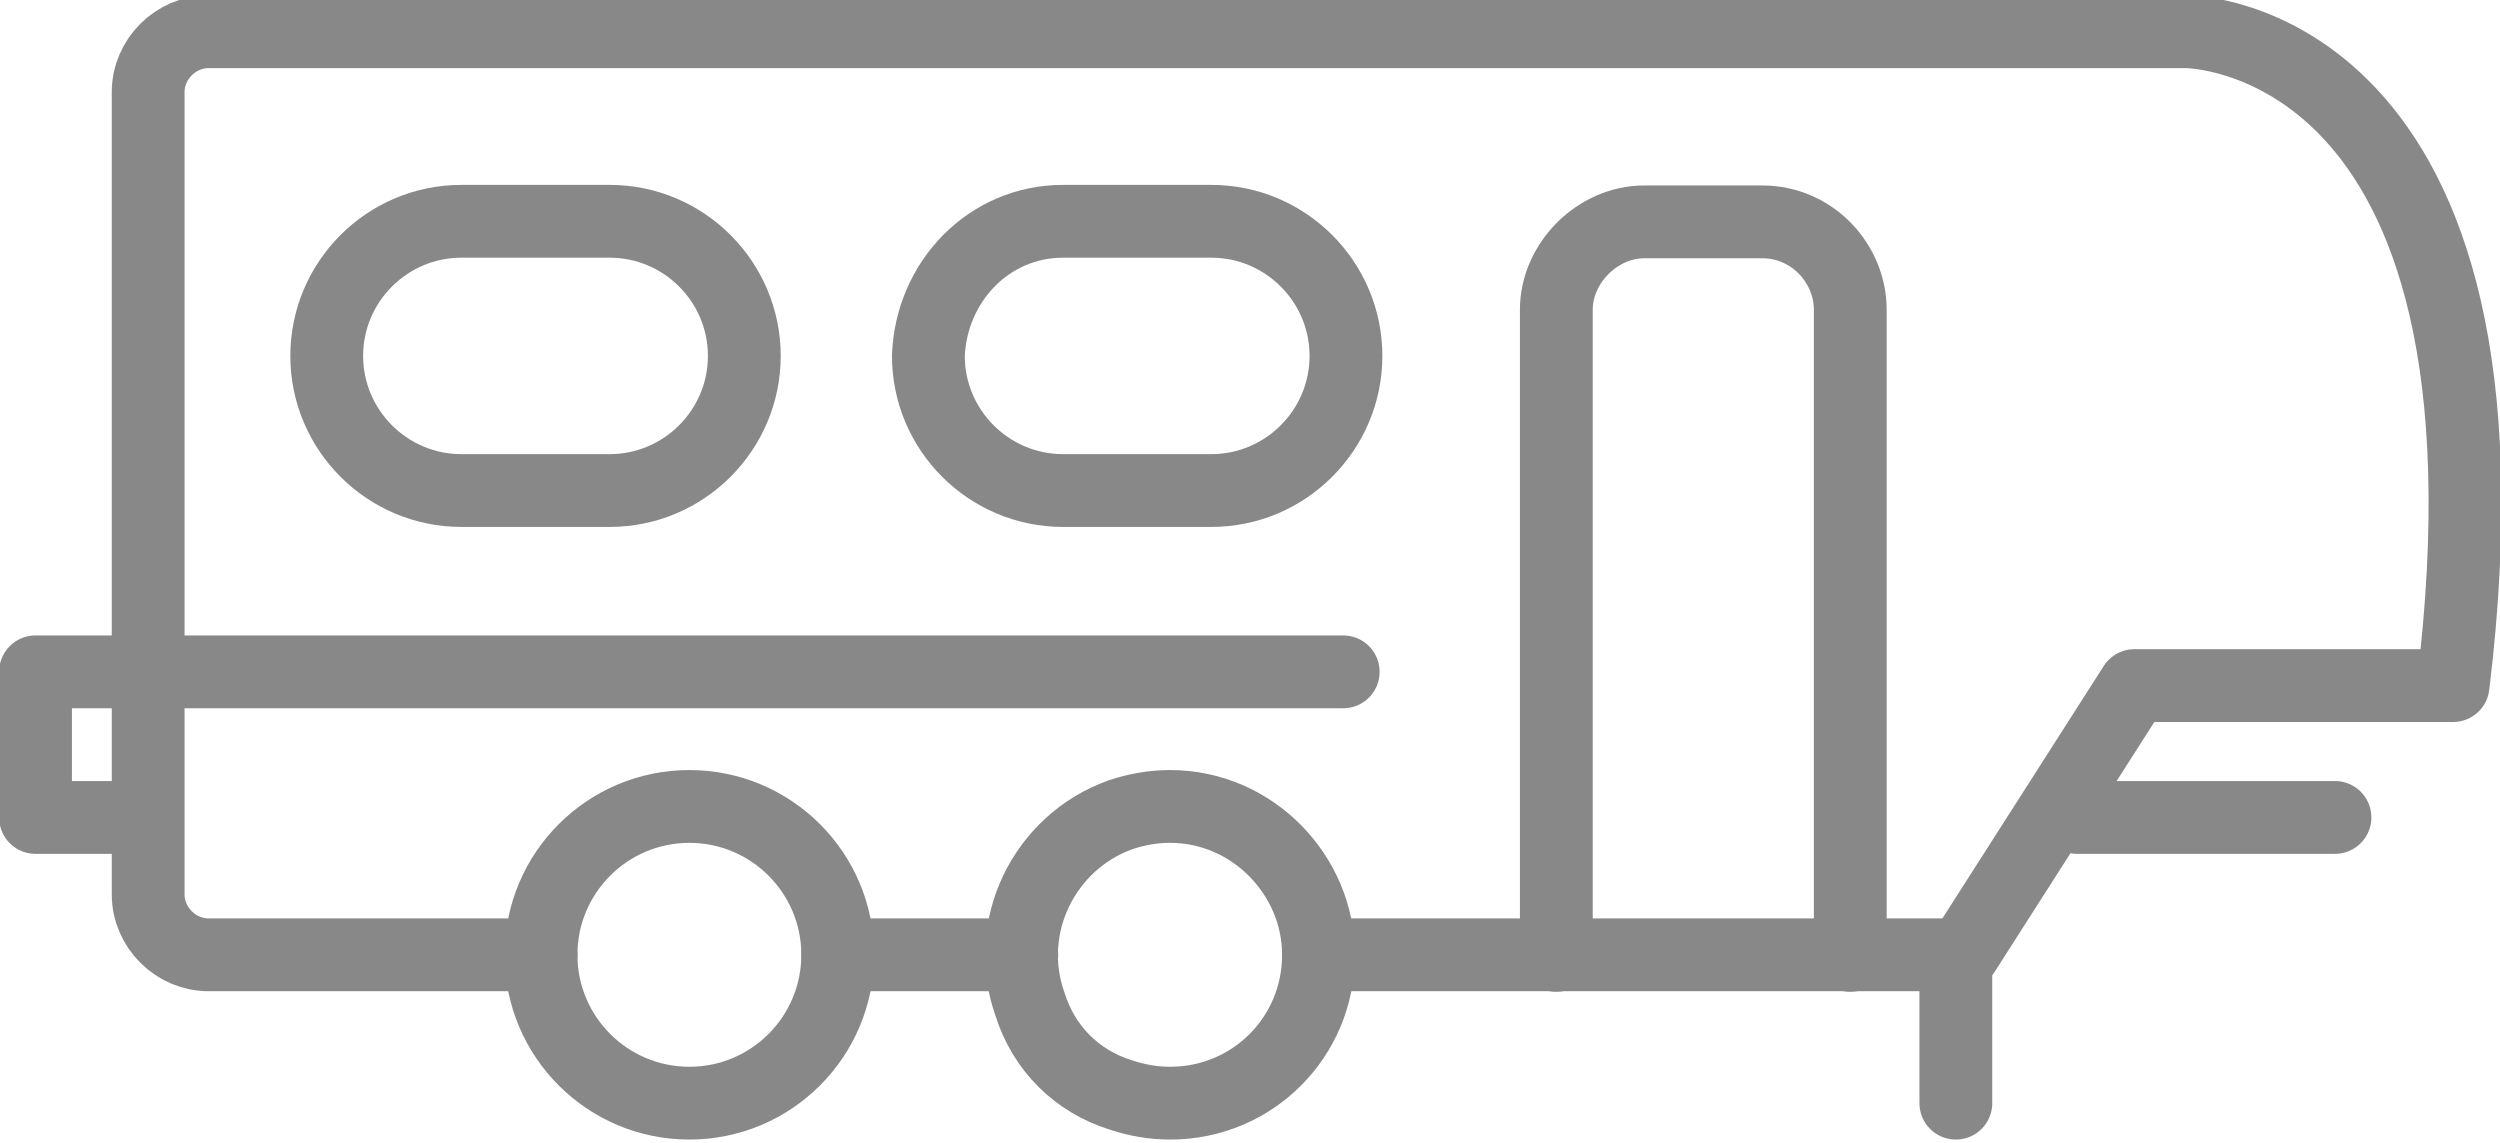 <?xml version="1.0" encoding="utf-8"?>
<!-- Generator: Adobe Illustrator 26.2.1, SVG Export Plug-In . SVG Version: 6.00 Build 0)  -->
<svg version="1.1" id="Layer_1" xmlns="http://www.w3.org/2000/svg" xmlns:xlink="http://www.w3.org/1999/xlink" x="0px" y="0px"
	 viewBox="0 0 91 41.6" style="enable-background:new 0 0 91 41.6;" xml:space="preserve">
<style type="text/css">
	.st0{fill:none;stroke:#888888;stroke-width:2.65;stroke-linecap:round;stroke-linejoin:round;}
</style>
<g id="Group_929" transform="translate(1220.693 -1272.045)">
	<line id="Line_449" class="st0" x1="-1183.5" y1="1306.8" x2="-1190.2" y2="1306.8"/>
	<line id="Line_450" class="st0" x1="-1149.5" y1="1306.8" x2="-1172.7" y2="1306.8"/>
	<path id="Path_4982" class="st0" d="M-1201,1306.8h-12.1c-1.2,0-2.2-1-2.2-2.2c0,0,0,0,0,0v-29.2c0-1.2,1-2.2,2.2-2.2c0,0,0,0,0,0
		h72c0,0,12.6,0,9.7,23.8h-11.6l-6.2,9.7"/>
	<circle id="Ellipse_162" class="st0" cx="-1195.6" cy="1306.8" r="5.4"/>
	<path id="Path_4983" class="st0" d="M-1172.7,1306.8c0,3-2.4,5.4-5.4,5.4c-0.6,0-1.2-0.1-1.8-0.3c-1.6-0.5-2.8-1.7-3.3-3.3
		c-1-2.8,0.5-5.9,3.3-6.9c0.6-0.2,1.2-0.3,1.8-0.3C-1175.1,1301.4-1172.7,1303.9-1172.7,1306.8L-1172.7,1306.8"/>
	<g id="Group_928" transform="translate(-1164.043 1280.121)">
		<path id="Path_4984" class="st0" d="M0,26.7V3.2C0,1.5,1.5,0,3.2,0h4.3c1.8,0,3.2,1.5,3.2,3.2v23.5"/>
	</g>
	<path id="Rectangle_780" class="st0" d="M-1203.9,1280.1h5.4c2.7,0,4.9,2.2,4.9,4.9l0,0c0,2.7-2.2,4.9-4.9,4.9h-5.4
		c-2.7,0-4.9-2.2-4.9-4.9l0,0C-1208.8,1282.3-1206.6,1280.1-1203.9,1280.1z"/>
	<path id="Rectangle_781" class="st0" d="M-1182,1280.1h5.4c2.7,0,4.9,2.2,4.9,4.9l0,0c0,2.7-2.2,4.9-4.9,4.9h-5.4
		c-2.7,0-4.9-2.2-4.9-4.9l0,0C-1186.8,1282.3-1184.7,1280.1-1182,1280.1z"/>
	<path id="Path_4985" class="st0" d="M-1216.1,1301.8h-3.3v-5.3h47.6"/>
	<line id="Line_451" class="st0" x1="-1149.5" y1="1312.2" x2="-1149.5" y2="1306.8"/>
	<line id="Line_452" class="st0" x1="-1135.7" y1="1301.8" x2="-1145.1" y2="1301.8"/>
</g>
</svg>
